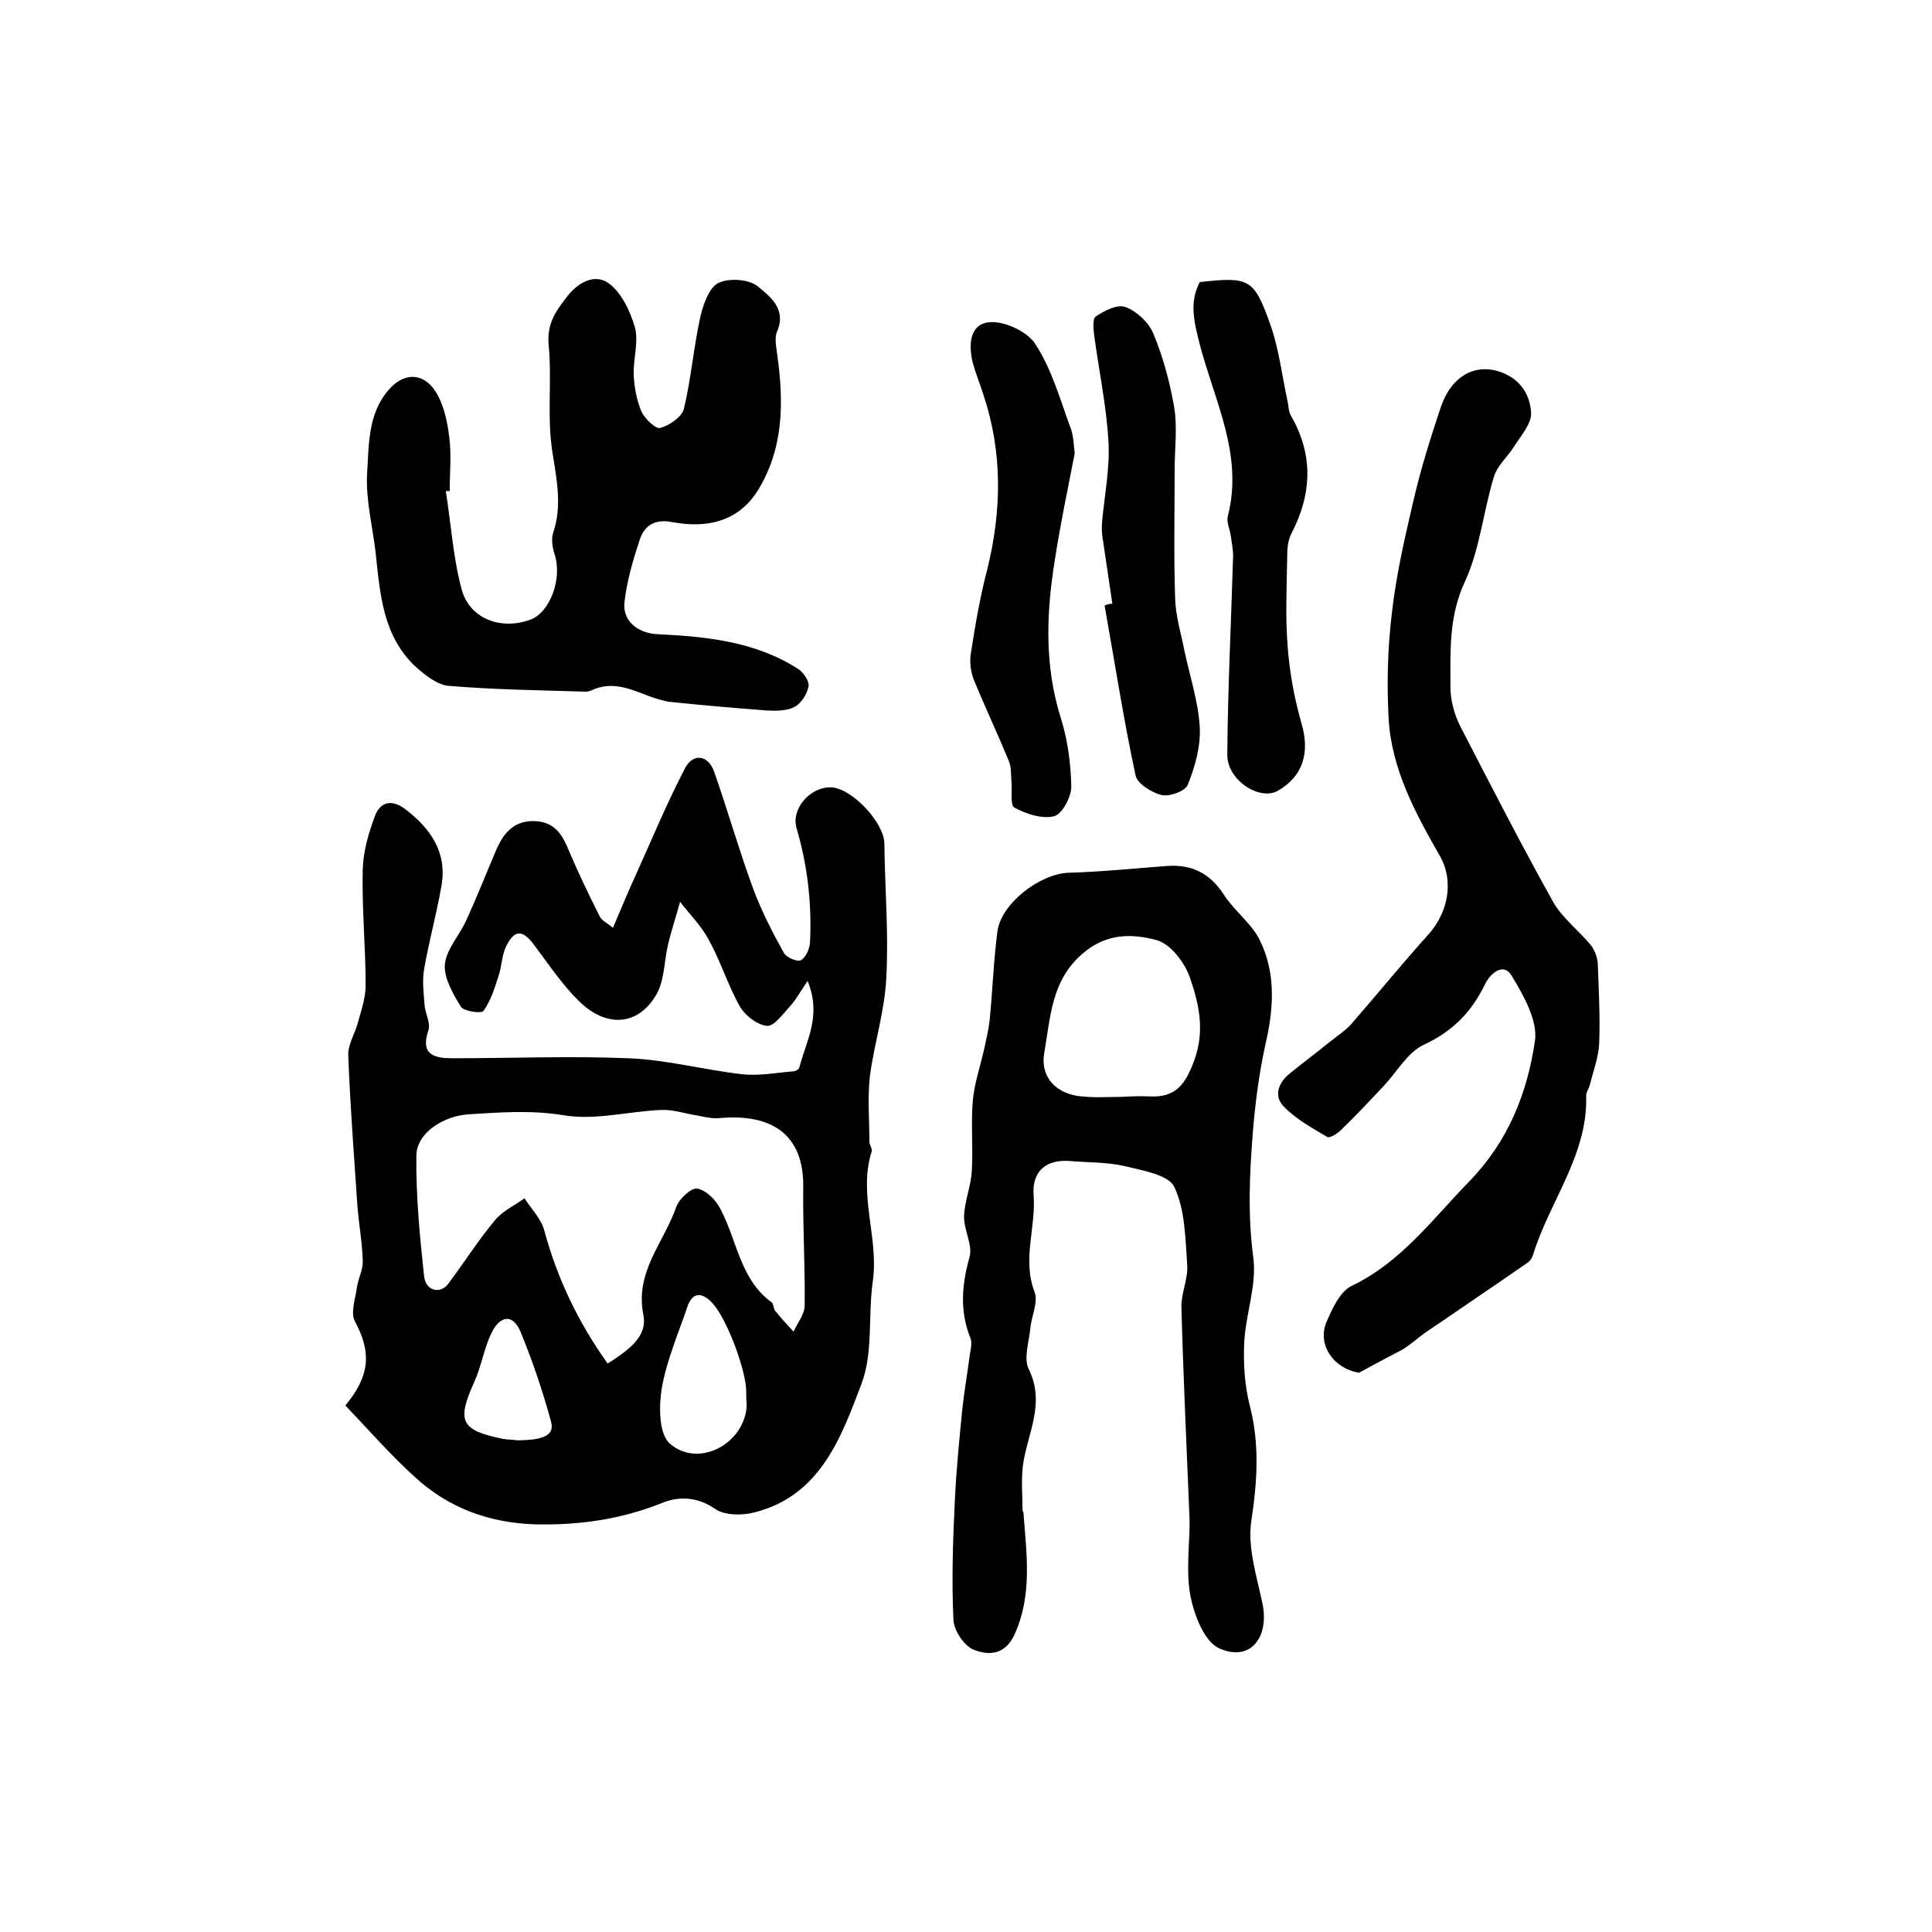 <?xml version="1.0" encoding="utf-8"?>
<!-- Generator: Adobe Illustrator 22.0.0, SVG Export Plug-In . SVG Version: 6.00 Build 0)  -->
<svg version="1.1" id="图层_1" xmlns="http://www.w3.org/2000/svg" xmlns:xlink="http://www.w3.org/1999/xlink" x="0px" y="0px"
	 viewBox="0 0 400 400" style="enable-background:new 0 0 400 400;" xml:space="preserve">
<style type="text/css">
	.st0{fill:#FFFFFF;}
</style>
<g>
	
	<path d="M71.5,291c5.3-6.4,5.3-11.2,2-17.4c-1-1.8,0.1-4.7,0.4-7.1c0.3-1.9,1.3-3.7,1.2-5.5c-0.1-3.8-0.8-7.5-1.1-11.3
		c-0.7-10.4-1.5-20.8-1.9-31.2c-0.1-2.2,1.4-4.5,2-6.8c0.7-2.5,1.6-5.1,1.6-7.7c0-8-0.8-16-0.6-24c0.1-3.7,1.2-7.5,2.5-11
		c1.2-3.2,3.7-3.5,6.4-1.4c5.2,4,8.6,8.9,7.4,15.8c-1,5.8-2.6,11.5-3.6,17.3c-0.4,2.4-0.1,4.9,0.1,7.3c0.1,1.8,1.3,3.8,0.8,5.3
		c-1.8,5.3,1.5,5.8,5.1,5.8c12.1,0,24.3-0.5,36.3,0c7.9,0.3,15.6,2.4,23.5,3.3c3.5,0.4,7.1-0.3,10.7-0.6c0.4,0,1.1-0.4,1.2-0.8
		c1.4-5.5,4.7-10.7,1.7-17.9c-1.5,2.2-2.4,3.9-3.6,5.2c-1.5,1.6-3.3,4.2-4.8,4.1c-2-0.2-4.5-2.1-5.6-4c-2.5-4.4-4-9.4-6.5-13.9
		c-1.5-2.8-3.9-5.2-5.9-7.8c-0.8,3-1.8,5.9-2.5,8.9c-0.8,3.4-0.7,7.3-2.4,10.3c-3.7,6.4-10.2,7-15.9,1.5c-3.5-3.4-6.3-7.6-9.3-11.6
		c-2.4-3.3-4.1-3.5-5.9,0.1c-0.9,1.8-0.9,4.2-1.6,6.2c-0.8,2.5-1.6,5.1-3.1,7.2c-0.4,0.6-4.1,0.1-4.7-0.9c-1.6-2.6-3.5-5.9-3.3-8.7
		c0.3-3.2,3.1-6.1,4.5-9.3c2.1-4.6,4-9.4,6-14.1c1.5-3.6,3.6-6.4,8-6.3c4.3,0.1,5.9,2.9,7.3,6.4c1.9,4.5,4.1,9,6.3,13.4
		c0.4,0.8,1.4,1.2,2.7,2.3c1.7-4,3.2-7.6,4.8-11.1c3.3-7.3,6.4-14.8,10.1-21.9c1.7-3.3,4.9-2.8,6.1,0.8c2.8,8,5.1,16.1,8,24
		c1.7,4.6,4,9.1,6.4,13.4c0.5,0.9,2.7,1.9,3.5,1.5c1-0.5,1.8-2.3,1.9-3.6c0.4-8.1-0.5-16-2.8-23.8c-1.1-4,2.8-8.4,7-8.4
		c4.3,0,11.1,7.2,11.2,11.6c0.1,9.3,0.9,18.6,0.4,27.8c-0.3,6.8-2.5,13.6-3.4,20.4c-0.5,4.5-0.1,9.1-0.1,13.6c0,0.6,0.6,1.4,0.5,1.9
		c-2.9,9,1.5,18,0.2,27c-1,7,0.1,14.7-2.3,21.1c-4.2,11.1-8.5,23.2-22.1,26.7c-2.6,0.7-6.4,0.7-8.4-0.8c-3.7-2.5-7.5-2.5-10.9-1.1
		c-8.5,3.4-17.2,4.6-26.2,4.4c-9.5-0.3-18-3.4-24.9-9.8C80.9,301.3,76.4,296.1,71.5,291z M125.8,282.3c5.5-3.4,8.2-6.2,7.4-10.1
		c-1.8-8.9,4.3-15,6.8-22.3c0.6-1.7,3.2-4.1,4.4-3.8c1.8,0.3,3.9,2.4,4.8,4.3c3.4,6.4,4,14.4,10.5,19.2c0.5,0.3,0.4,1.3,0.8,1.8
		c1.2,1.5,2.5,2.9,3.8,4.3c0.8-1.8,2.3-3.6,2.3-5.4c0.1-8.1-0.4-16.3-0.3-24.4c0.2-11.1-6.6-15.4-17.4-14.4
		c-1.4,0.1-2.9-0.2-4.3-0.5c-2.6-0.4-5.2-1.3-7.7-1.2c-6.8,0.3-13.7,2.2-20.2,1.1c-6.7-1.1-13.1-0.6-19.6-0.2
		c-5.2,0.3-10.8,3.8-10.9,8.5c-0.1,8.3,0.7,16.7,1.6,25c0.3,3.1,3.4,3.8,5,1.6c3.3-4.4,6.2-9,9.7-13.2c1.6-1.9,4-3,6.1-4.5
		c1.4,2.2,3.5,4.3,4.1,6.7C115.4,264.8,119.8,273.9,125.8,282.3z M154.5,288.3c0.1-4.3-4-15.3-7-18.5c-2-2.2-4.1-2.5-5.2,0.8
		c-1.9,5.6-4.3,11.1-5.3,16.9c-0.6,3.7-0.6,9.4,1.7,11.4c6,5.2,15.6-0.1,15.9-8C154.5,289.9,154.5,289.1,154.5,288.3z M106.9,298.2
		c5.8,0,7.9-1.1,7.2-3.8c-1.7-6.3-3.8-12.5-6.3-18.6c-1.7-4.1-4.4-3.2-6,0.1c-1.6,3.2-2.1,6.9-3.6,10.2c-3.7,8.2-2.8,10,5.9,11.8
		C105.4,298.1,106.7,298.1,106.9,298.2z"/>
	<path d="M246.3,314.9c-0.6-14.7-1.3-29.5-1.7-44.2c-0.1-2.9,1.4-5.9,1.2-8.8c-0.4-5.5-0.4-11.4-2.7-16.2c-1.2-2.5-6.7-3.4-10.4-4.3
		c-3.5-0.8-7.3-0.7-10.9-1c-5.1-0.5-8.2,2-7.8,7.1c0.5,6.7-2.4,13.3,0.2,20c0.8,2.1-0.7,5.1-0.9,7.7c-0.3,2.8-1.4,6.1-0.3,8.3
		c3.5,7.1-0.3,13.3-1.2,19.8c-0.4,3.1-0.1,6.3-0.1,9.4c0,0.2,0.2,0.3,0.2,0.5c0.6,8.4,1.9,16.8-1.8,25.1c-2,4.5-5.5,4.4-8.4,3.3
		c-2-0.7-4.2-4-4.3-6.2c-0.4-8.3-0.1-16.6,0.3-25c0.3-6.1,0.9-12.2,1.5-18.3c0.4-3.9,1.1-7.8,1.6-11.7c0.2-1.1,0.5-2.5,0.1-3.4
		c-2.2-5.5-1.8-10.9-0.2-16.6c0.8-2.5-1.2-5.8-1.1-8.6c0.1-3.1,1.4-6.1,1.6-9.3c0.3-4.8-0.2-9.7,0.2-14.5c0.3-3.7,1.6-7.3,2.4-11
		c0.4-1.9,0.9-3.9,1.1-5.8c0.6-6.1,0.8-12.2,1.6-18.3c0.7-5.8,8.8-12,14.7-12.2c6.8-0.2,13.6-0.9,20.3-1.4c5.1-0.4,8.9,1.4,11.8,5.8
		c2.2,3.5,5.9,6.1,7.6,9.7c3.3,6.8,2.8,14.1,1.1,21.4c-1.3,5.9-2.1,12-2.6,18.1c-0.7,8.7-1.1,17.4,0.1,26.2
		c0.7,5.6-1.6,11.6-1.9,17.5c-0.2,4.4,0.1,9,1.2,13.2c2,7.9,1.5,15.5,0.3,23.5c-0.9,5.6,1.1,11.6,2.3,17.4c1.4,7-2.6,12-8.9,9.2
		c-3.1-1.3-5.2-6.8-6-10.7c-1-5.1-0.2-10.6-0.2-15.9C246.2,314.9,246.3,314.9,246.3,314.9z M232,227.1
		C232,227.1,232,227.1,232,227.1c2-0.1,4-0.2,6-0.1c5.5,0.3,7.5-2.6,9.3-7.6c2.2-6.1,0.9-11.6-0.9-16.9c-1.1-3.2-4.1-7.2-7.1-7.9
		c-4.9-1.3-10.2-1.4-15,2.7c-6.7,5.6-6.8,13.4-8.1,20.7c-0.9,5.1,2.6,8.6,7.8,9C226.7,227.3,229.4,227.1,232,227.1z"/>
	<path d="M281.4,284.2c-5.3-0.8-8.7-5.8-6.8-10.4c1.2-2.8,2.8-6.4,5.3-7.6c10.2-4.9,16.6-13.7,24.2-21.5
		c8.2-8.4,12.1-18.4,13.7-29.2c0.6-4.2-2.4-9.5-4.9-13.6c-1.7-2.7-4.4-0.3-5.4,1.8c-2.8,5.8-6.7,9.8-12.7,12.6
		c-3.3,1.5-5.5,5.5-8.2,8.4c-2.9,3.1-5.8,6.2-8.9,9.2c-0.8,0.8-2.4,1.8-2.9,1.5c-3.2-1.9-6.5-3.7-9-6.3c-2.2-2.2-1.1-5,1.3-6.9
		c2.7-2.2,5.4-4.2,8.1-6.4c1.5-1.2,3.2-2.3,4.5-3.7c5.4-6.2,10.6-12.6,16.1-18.7c4-4.5,5.3-11,2.3-16.2c-5.1-8.9-10-18-10.6-28.4
		c-0.4-7.3-0.2-14.8,0.7-22.1c0.9-7.9,2.7-15.6,4.5-23.3c1.5-6.5,3.5-12.8,5.6-19.1c2.1-6.2,6.7-8.9,11.7-7.5c4.5,1.3,6.8,4.7,7,8.7
		c0.1,2.2-2.1,4.7-3.5,6.9c-1.3,2.1-3.5,4-4.2,6.3c-2.2,7.2-2.9,15-6,21.7c-3.4,7.3-3,14.5-3,21.9c0,2.7,0.8,5.6,2,8
		c6.3,12.2,12.6,24.5,19.3,36.5c1.9,3.3,5.2,5.8,7.7,8.8c0.8,1,1.4,2.5,1.5,3.8c0.2,5.5,0.5,11,0.3,16.5c-0.1,2.9-1.2,5.7-1.9,8.6
		c-0.2,0.8-0.8,1.6-0.8,2.3c0.4,12.3-7.6,21.9-11,33c-0.2,0.6-0.6,1.3-1.1,1.6c-6.9,4.8-13.9,9.5-20.9,14.3
		c-1.8,1.2-3.3,2.7-5.2,3.8C287.3,281,284.3,282.6,281.4,284.2z"/>
	<path d="M92.3,101.7c1.1,6.8,1.5,13.8,3.3,20.4c1.7,6.1,8.2,8.4,14.2,6.2c4.1-1.5,6.7-8.6,5-13.6c-0.4-1.3-0.7-3-0.3-4.3
		c1.9-5.6,0.8-10.9-0.1-16.6c-1.2-7.3-0.1-14.9-0.8-22.3c-0.4-4.2,1.2-6.7,3.5-9.7c2.5-3.4,5.9-5.1,8.7-3.3c2.7,1.8,4.6,5.7,5.6,9.1
		c0.9,3-0.3,6.6-0.2,9.9c0.1,2.6,0.6,5.3,1.6,7.7c0.7,1.5,3,3.7,3.9,3.4c1.9-0.5,4.5-2.3,4.9-4c1.5-6.2,2-12.7,3.4-19
		c0.6-2.6,1.8-6,3.7-7c2.2-1.1,6.4-0.8,8.2,0.7c2.4,2,6,4.6,4,9.3c-0.6,1.3-0.2,3.1,0,4.7c1.4,9.9,1.4,19.6-4.1,28.4
		c-4.1,6.4-10.6,7.7-17.6,6.4c-3.5-0.7-5.7,0.6-6.7,3.5c-1.4,4.2-2.7,8.6-3.2,13c-0.5,4,2.8,6.5,6.8,6.7c10.2,0.5,20.4,1.5,29.3,7.3
		c1,0.7,2.2,2.5,2,3.5c-0.3,1.6-1.5,3.5-2.8,4.2c-1.6,0.9-3.9,0.9-5.8,0.8c-6.7-0.5-13.5-1.1-20.2-1.8c-1.4-0.2-2.9-0.7-4.3-1.2
		c-3.9-1.5-7.7-3.2-12-1.1c-0.3,0.1-0.7,0.2-1,0.2c-9.5-0.3-18.9-0.4-28.4-1.2c-2.4-0.2-5-2.3-7-4.1c-6.6-6.3-7.2-14.8-8.1-23.2
		c-0.6-5.5-2.1-11.1-1.8-16.6c0.4-5.9,0.1-12.3,4.4-17.3c3.1-3.7,7.2-3.8,9.8,0.3c1.7,2.7,2.4,6.1,2.8,9.3c0.5,3.8,0.1,7.6,0.1,11.5
		C93.2,101.6,92.7,101.6,92.3,101.7z"/>
	<path d="M248.4,58.4c10.1-1.1,11.2-0.8,14.5,8.5c1.9,5.2,2.5,10.8,3.7,16.3c0.2,1,0.2,2.1,0.7,2.9c4.7,8.2,4.3,16.3,0,24.5
		c-0.7,1.4-0.8,3.2-0.8,4.8c-0.1,6.2-0.4,12.4,0.1,18.5c0.4,5.4,1.4,10.8,2.9,16c1.7,5.9,0.3,10.8-4.9,13.8
		c-3.8,2.2-10.6-2.2-10.5-7.5c0.1-13.7,0.8-27.4,1.2-41.1c0-1.4-0.3-2.9-0.5-4.3c-0.2-1.3-0.9-2.7-0.6-3.9c3.3-12.7-2.8-24-5.8-35.6
		C247.2,66.6,246.2,62.6,248.4,58.4z"/>
	<path d="M222.5,93.9c-1.5,7.7-3,14.8-4.1,22c-1.8,11.1-2.2,22,1.3,33c1.4,4.5,2,9.3,2.1,14c0,2.1-1.9,5.7-3.6,6.1
		c-2.5,0.6-5.8-0.5-8.2-1.8c-0.9-0.5-0.4-3.6-0.6-5.5c-0.1-1.5,0-3-0.6-4.3c-2.3-5.6-4.9-11.1-7.2-16.7c-0.6-1.6-0.9-3.6-0.6-5.4
		c0.9-5.8,1.9-11.7,3.4-17.4c3-12.2,3.2-24.2-0.8-36.2c-0.7-2.2-1.6-4.4-2.2-6.6c-0.9-3.7-0.7-8.1,3.6-8.4c3.1-0.2,7.8,2,9.4,4.6
		c3.3,5.1,5,11.1,7.1,16.9C222.3,90,222.3,92.3,222.5,93.9z"/>
	<path d="M230.3,125c-0.7-4.7-1.4-9.5-2.1-14.2c-0.1-1-0.1-2,0-3c0.5-5.4,1.6-10.9,1.3-16.3c-0.4-7.2-1.9-14.4-2.9-21.6
		c-0.2-1.5-0.5-3.9,0.3-4.4c1.8-1.2,4.5-2.6,6.2-1.9c2.3,0.9,4.8,3.2,5.7,5.5c2,4.8,3.4,10,4.3,15.2c0.7,4.2,0.1,8.5,0.1,12.8
		c0,8.9-0.2,17.9,0.1,26.8c0.1,3.6,1.2,7.2,1.9,10.7c1.1,5.3,2.9,10.6,3.2,16c0.2,4-1,8.2-2.5,11.9c-0.5,1.3-3.8,2.5-5.4,2.1
		c-2.1-0.5-5.1-2.4-5.4-4.1c-2.5-11.6-4.3-23.4-6.4-35.1C229.2,125.1,229.8,125,230.3,125z"/>
	
	
	
	
</g>
</svg>
